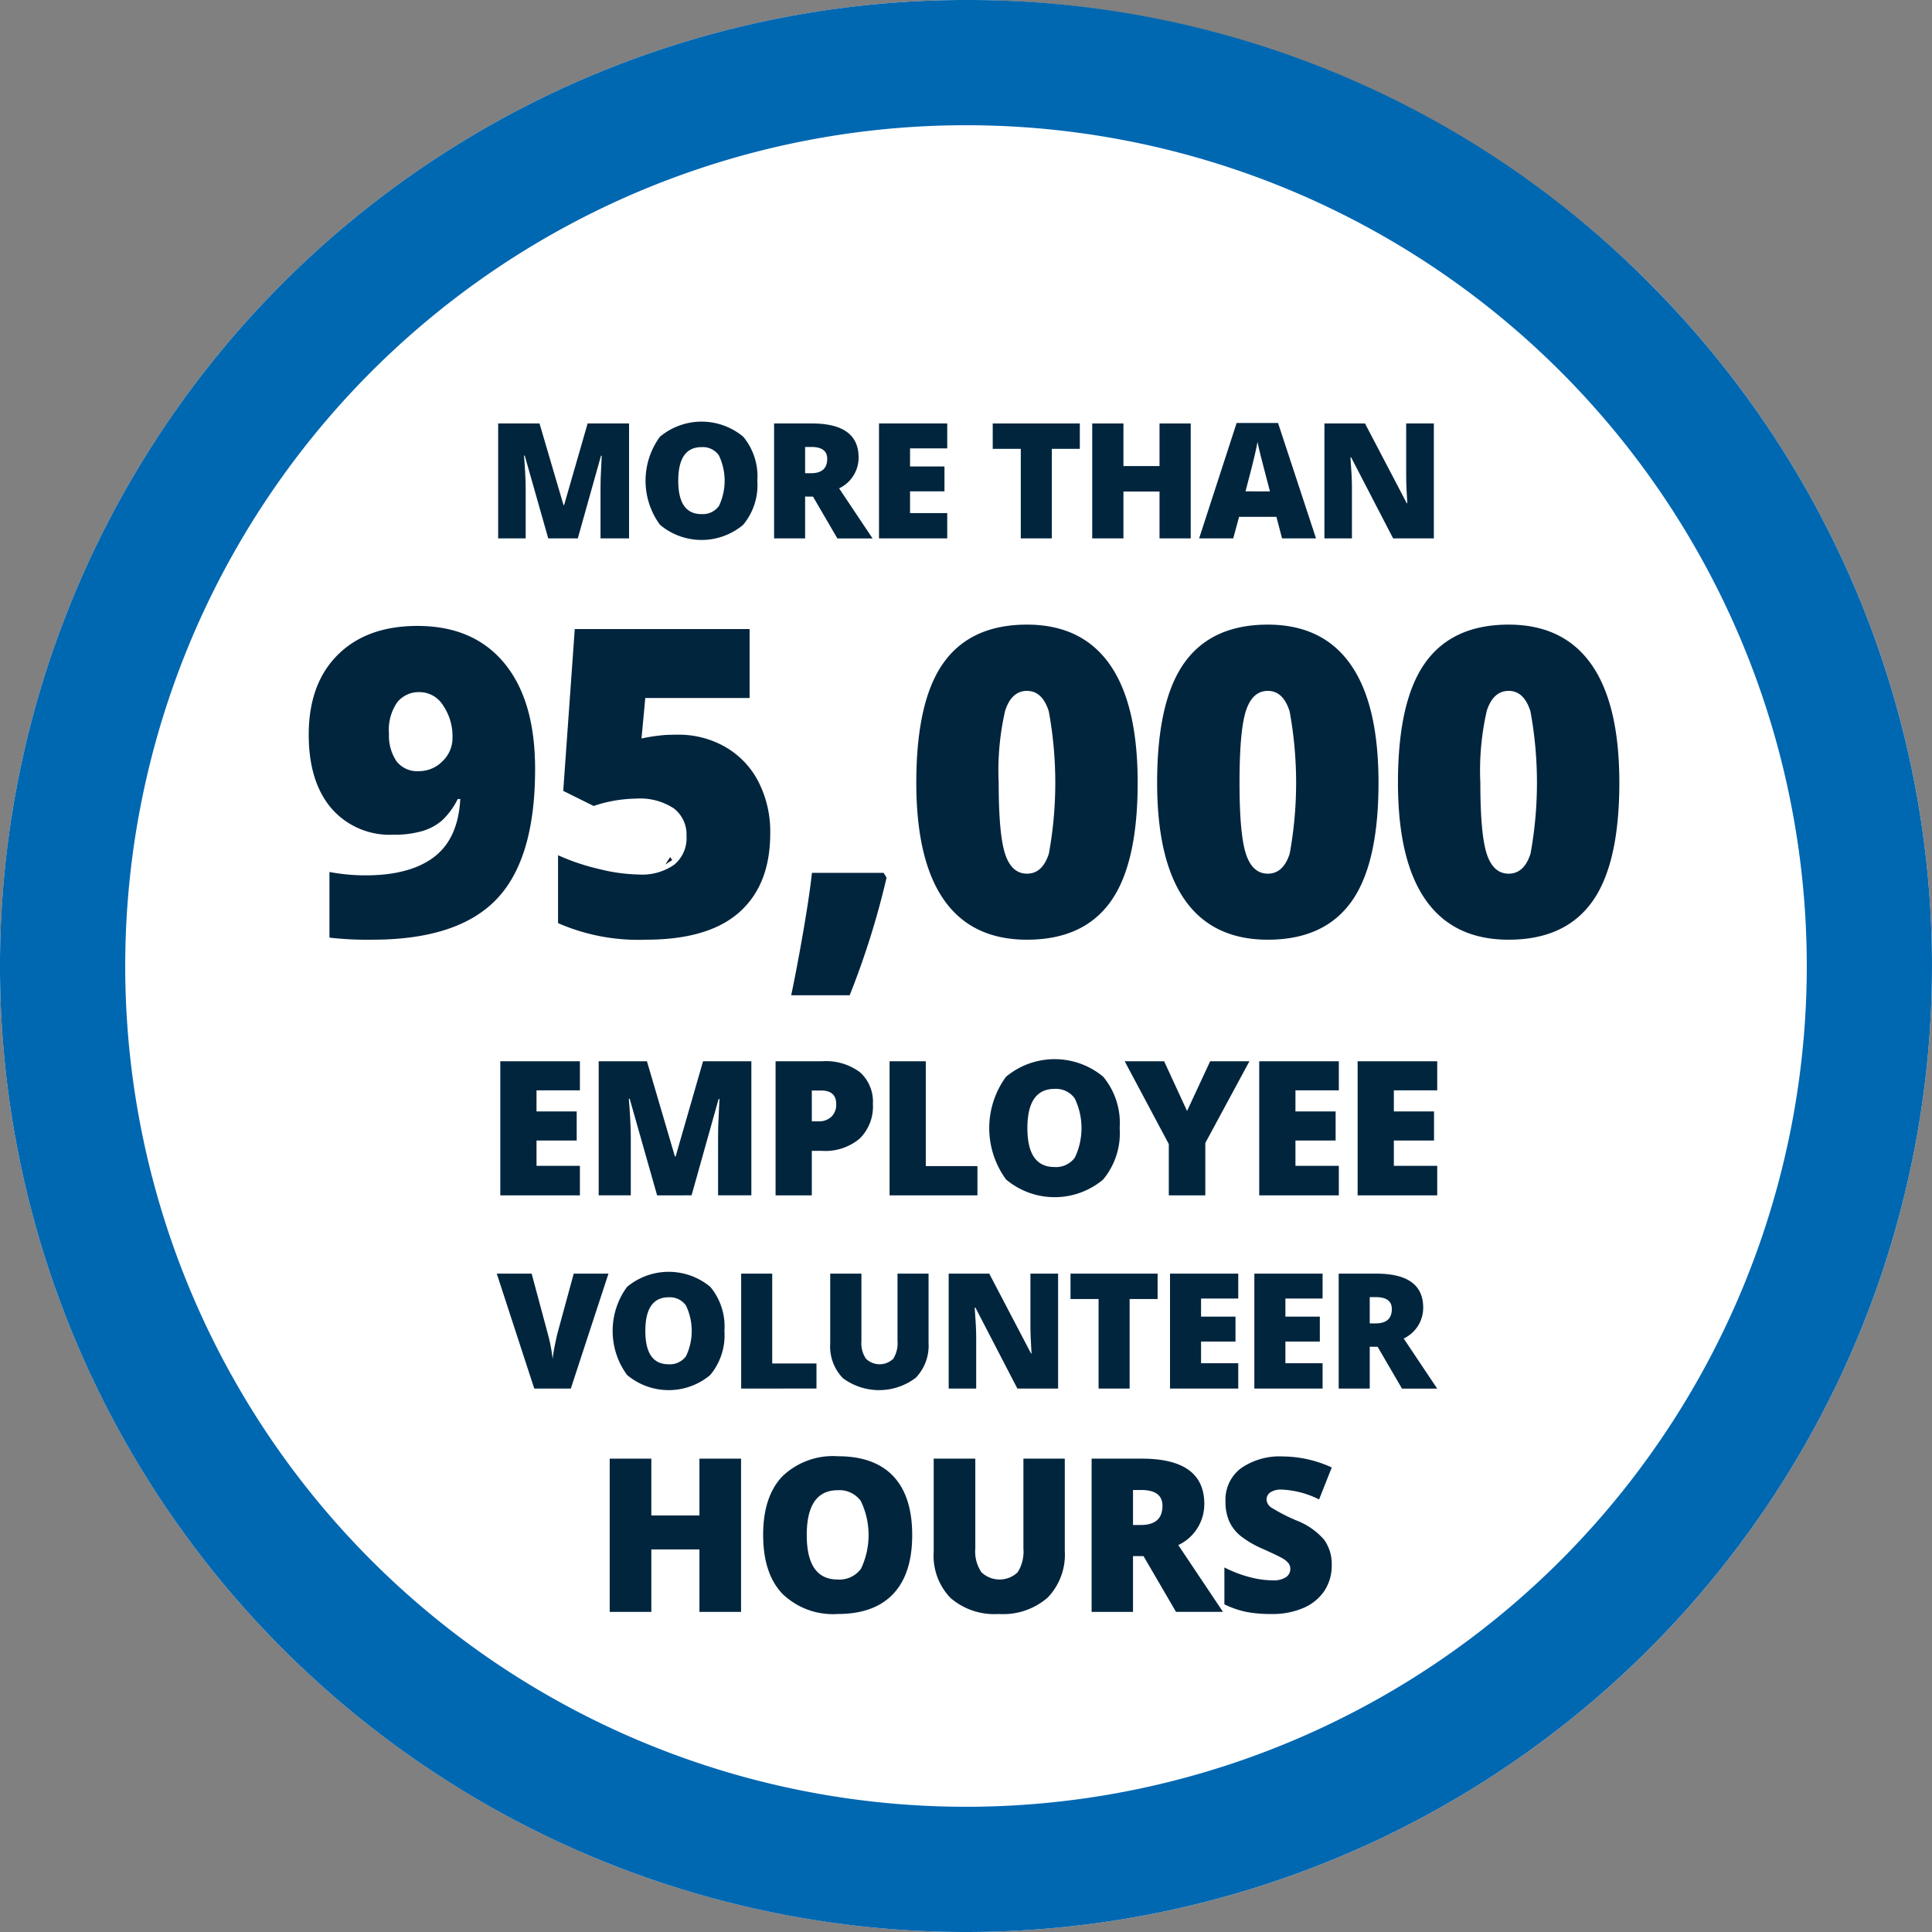 <svg xmlns="http://www.w3.org/2000/svg" xmlns:xlink="http://www.w3.org/1999/xlink" width="216" height="216" viewBox="0 0 216 216">
  <rect x="0" y="0" width="216" height="216" fill="#808080" stroke="none"/>
  <defs>
    <clipPath id="clip-elanco.com-icon-95K-volunteer-hours">
      <rect width="216" height="216"/>
    </clipPath>
  </defs>
  <g id="elanco.com-icon-95K-volunteer-hours" clip-path="url(#clip-elanco.com-icon-95K-volunteer-hours)">
    <rect width="216" height="216" fill="rgba(255,255,255,0)"/>
    <circle id="Ellipse_1" data-name="Ellipse 1" cx="108" cy="108" r="108" fill="#fff"/>
    <path id="Path_447" data-name="Path 447" d="M343.244,1014.471c-.26.16-.52.32-.77.5l.54-.84Z" transform="translate(-268.089 -918.312)" fill="#0d1b2d"/>
    <path id="Path_448" data-name="Path 448" d="M331.714,1017.864" transform="translate(-268.089 -918.312)" fill="none" stroke="#0d1b2d" stroke-linecap="round" stroke-miterlimit="10" stroke-width="5"/>
    <g id="Group_370" data-name="Group 370" transform="translate(-3604.008 -1278.963)">
      <path id="Path_661" data-name="Path 661" d="M3712.008,1292.963a94,94,0,1,1-94,94,94,94,0,0,1,94-94m0-14a108,108,0,1,0,76.368,31.634,107.29,107.29,0,0,0-76.368-31.634" fill="#0067b1"/>
      <g id="Group_11582" data-name="Group 11582" transform="translate(2128.552 -620.169)">
        <g id="Group_11578" data-name="Group 11578">
          <path id="Path_9385" data-name="Path 9385" d="M1535.281,1985.137q0,10.055-4.336,14.555t-13.875,4.5a36.44,36.44,0,0,1-4.781-.234v-7.336a21.986,21.986,0,0,0,4.031.375q4.968,0,7.664-2.051t2.93-6.481h-.282a8.475,8.475,0,0,1-1.8,2.438,6.16,6.16,0,0,1-2.18,1.148,11.016,11.016,0,0,1-3.211.4,8.608,8.608,0,0,1-6.961-2.977q-2.508-2.976-2.508-8.2,0-5.7,3.246-8.93t8.9-3.234q6.281,0,9.726,4.172T1535.281,1985.137Zm-12.914-8.625a3.108,3.108,0,0,0-2.473,1.1,5.369,5.369,0,0,0-.949,3.539,5.121,5.121,0,0,0,.82,3.058,2.887,2.887,0,0,0,2.508,1.137,3.661,3.661,0,0,0,2.648-1.1,3.576,3.576,0,0,0,1.125-2.649,6.121,6.121,0,0,0-1.043-3.586A3.111,3.111,0,0,0,1522.367,1976.512Z" fill="#02253e"/>
          <path id="Path_9386" data-name="Path 9386" d="M1551.213,1981.27a10.484,10.484,0,0,1,5.332,1.371,9.486,9.486,0,0,1,3.7,3.879,12.227,12.227,0,0,1,1.324,5.789q0,5.742-3.457,8.813t-10.465,3.07a22.391,22.391,0,0,1-9.8-1.852v-7.593a24.652,24.652,0,0,0,4.6,1.546,19.531,19.531,0,0,0,4.418.61,6.271,6.271,0,0,0,3.961-1.09,3.855,3.855,0,0,0,1.383-3.223,3.68,3.68,0,0,0-1.406-3.07,6.862,6.862,0,0,0-4.266-1.1,15.344,15.344,0,0,0-4.711.821l-3.4-1.688,1.289-18.093h19.547v7.71H1547.6l-.422,4.524a21.169,21.169,0,0,1,2.6-.387Q1550.556,1981.27,1551.213,1981.27Z" fill="#02253e"/>
          <path id="Path_9387" data-name="Path 9387" d="M1574.248,1996.715l.328.539a91.55,91.55,0,0,1-4.125,13.149h-6.539q.68-3.234,1.371-7.254t.949-6.434Z" fill="#02253e"/>
          <path id="Path_9388" data-name="Path 9388" d="M1602.649,1986.637q0,9.094-3.046,13.324t-9.329,4.231q-6.14,0-9.257-4.418t-3.118-13.137q0-9.141,3.047-13.406t9.328-4.266q6.118,0,9.247,4.442T1602.649,1986.637Zm-15.539,0q0,5.813.727,7.992t2.437,2.18q1.735,0,2.45-2.25a44.264,44.264,0,0,0-.012-15.9q-.726-2.286-2.438-2.285t-2.437,2.2A29.78,29.78,0,0,0,1587.11,1986.637Z" fill="#02253e"/>
          <path id="Path_9389" data-name="Path 9389" d="M1629.575,1986.637q0,9.094-3.047,13.324t-9.328,4.231q-6.141,0-9.258-4.418t-3.117-13.137q0-9.141,3.047-13.406t9.328-4.266q6.117,0,9.246,4.442T1629.575,1986.637Zm-15.539,0q0,5.813.726,7.992t2.438,2.18q1.734,0,2.449-2.25a44.2,44.2,0,0,0-.012-15.9q-.726-2.286-2.437-2.285t-2.438,2.2Q1614.036,1980.777,1614.036,1986.637Z" fill="#02253e"/>
          <path id="Path_9390" data-name="Path 9390" d="M1656.5,1986.637q0,9.094-3.047,13.324t-9.328,4.231q-6.141,0-9.258-4.418t-3.117-13.137q0-9.141,3.046-13.406t9.329-4.266q6.117,0,9.246,4.442T1656.5,1986.637Zm-15.54,0q0,5.813.727,7.992t2.438,2.18q1.734,0,2.449-2.25a44.205,44.205,0,0,0-.012-15.9q-.726-2.286-2.437-2.285t-2.438,2.2A29.78,29.78,0,0,0,1640.96,1986.637Z" fill="#02253e"/>
        </g>
        <g id="Group_11579" data-name="Group 11579">
          <path id="Path_9391" data-name="Path 9391" d="M1536.75,1959.324l-2.628-9.255h-.079q.185,2.366.185,3.674v5.581h-3.077v-12.849h4.623l2.681,9.123h.07l2.628-9.123h4.632v12.849h-3.19v-5.634q0-.439.013-.975t.119-2.628h-.08l-2.592,9.237Z" fill="#02253e"/>
          <path id="Path_9392" data-name="Path 9392" d="M1560.127,1952.882a6.929,6.929,0,0,1-1.591,4.931,7.229,7.229,0,0,1-9.294-.009,8.329,8.329,0,0,1-.009-9.84,7.273,7.273,0,0,1,9.312-.013A6.935,6.935,0,0,1,1560.127,1952.882Zm-8.842,0q0,3.726,2.593,3.726a2.226,2.226,0,0,0,1.955-.905,6.568,6.568,0,0,0-.008-5.664,2.2,2.2,0,0,0-1.929-.919Q1551.285,1949.12,1551.285,1952.882Z" fill="#02253e"/>
          <path id="Path_9393" data-name="Path 9393" d="M1565.469,1954.648v4.676H1562v-12.849h4.21q5.238,0,5.238,3.8a3.8,3.8,0,0,1-2.18,3.455l3.744,5.6h-3.937l-2.725-4.676Zm0-2.61h.651q1.82,0,1.819-1.608,0-1.328-1.784-1.327h-.686Z" fill="#02253e"/>
          <path id="Path_9394" data-name="Path 9394" d="M1581.358,1959.324h-7.629v-12.849h7.629v2.786H1577.2v2.021h3.849v2.786H1577.2v2.426h4.157Z" fill="#02253e"/>
          <path id="Path_9395" data-name="Path 9395" d="M1593.053,1959.324h-3.472v-10.011h-3.138v-2.838h9.739v2.838h-3.129Z" fill="#02253e"/>
          <path id="Path_9396" data-name="Path 9396" d="M1608.581,1959.324h-3.489v-5.238h-4.034v5.238h-3.49v-12.849h3.49v4.763h4.034v-4.763h3.489Z" fill="#02253e"/>
          <path id="Path_9397" data-name="Path 9397" d="M1618.792,1959.324l-.632-2.408h-4.175l-.651,2.408h-3.814l4.192-12.9h4.632l4.245,12.9Zm-1.353-5.256-.554-2.109q-.194-.7-.47-1.819t-.365-1.6q-.078.448-.312,1.477t-1.032,4.051Z" fill="#02253e"/>
          <path id="Path_9398" data-name="Path 9398" d="M1635.762,1959.324h-4.553l-4.693-9.053h-.079q.166,2.136.167,3.261v5.792h-3.076v-12.849h4.535l4.676,8.929h.053q-.125-1.943-.124-3.12v-5.809h3.094Z" fill="#02253e"/>
        </g>
        <g id="Group_11580" data-name="Group 11580">
          <path id="Path_9399" data-name="Path 9399" d="M1540.29,2032.774h-8.9v-14.991h8.9v3.251h-4.851v2.358h4.492v3.251h-4.492v2.83h4.851Z" fill="#02253e"/>
          <path id="Path_9400" data-name="Path 9400" d="M1548.921,2032.774l-3.066-10.8h-.092q.216,2.758.216,4.286v6.511h-3.589v-14.991h5.393l3.128,10.644h.082l3.066-10.644h5.4v14.991h-3.722V2026.2q0-.513.016-1.139t.138-3.065h-.092l-3.025,10.776Z" fill="#02253e"/>
          <path id="Path_9401" data-name="Path 9401" d="M1573.047,2022.551a5.022,5.022,0,0,1-1.482,3.882,5.98,5.98,0,0,1-4.209,1.368h-1.138v4.973h-4.051v-14.991h5.189a6.344,6.344,0,0,1,4.266,1.241A4.425,4.425,0,0,1,1573.047,2022.551Zm-6.829,1.949h.738a2.017,2.017,0,0,0,1.451-.513,1.862,1.862,0,0,0,.538-1.415q0-1.518-1.681-1.518h-1.046Z" fill="#02253e"/>
          <path id="Path_9402" data-name="Path 9402" d="M1574.911,2032.774v-14.991h4.05v11.72h5.773v3.271Z" fill="#02253e"/>
          <path id="Path_9403" data-name="Path 9403" d="M1600.636,2025.258a8.088,8.088,0,0,1-1.856,5.753,8.434,8.434,0,0,1-10.843-.011,9.716,9.716,0,0,1-.011-11.479,8.486,8.486,0,0,1,10.864-.015A8.089,8.089,0,0,1,1600.636,2025.258Zm-10.316,0q0,4.348,3.025,4.348a2.6,2.6,0,0,0,2.282-1.056,7.668,7.668,0,0,0-.011-6.609,2.57,2.57,0,0,0-2.25-1.071Q1590.319,2020.87,1590.32,2025.258Z" fill="#02253e"/>
          <path id="Path_9404" data-name="Path 9404" d="M1608.17,2023.341l2.584-5.558h4.389l-4.932,9.136v5.855h-4.081v-5.732l-4.932-9.259h4.409Z" fill="#02253e"/>
          <path id="Path_9405" data-name="Path 9405" d="M1625.139,2032.774h-8.9v-14.991h8.9v3.251h-4.85v2.358h4.491v3.251h-4.491v2.83h4.85Z" fill="#02253e"/>
          <path id="Path_9406" data-name="Path 9406" d="M1636.139,2032.774h-8.9v-14.991h8.9v3.251h-4.85v2.358h4.491v3.251h-4.491v2.83h4.85Z" fill="#02253e"/>
          <path id="Path_9407" data-name="Path 9407" d="M1539.6,2041.525h3.884l-4.21,12.85h-4.087l-4.192-12.85h3.9l1.749,6.513a19.762,19.762,0,0,1,.6,3.023q.062-.615.246-1.538t.325-1.45Z" fill="#02253e"/>
          <path id="Path_9408" data-name="Path 9408" d="M1556.448,2047.932a6.93,6.93,0,0,1-1.591,4.931,7.229,7.229,0,0,1-9.294-.009,8.327,8.327,0,0,1-.009-9.839,7.275,7.275,0,0,1,9.312-.014A6.936,6.936,0,0,1,1556.448,2047.932Zm-8.842,0q0,3.727,2.593,3.727a2.229,2.229,0,0,0,1.956-.906,6.572,6.572,0,0,0-.009-5.664,2.206,2.206,0,0,0-1.929-.919Q1547.607,2044.17,1547.606,2047.932Z" fill="#02253e"/>
          <path id="Path_9409" data-name="Path 9409" d="M1558.319,2054.375v-12.85h3.472v10.046h4.948v2.8Z" fill="#02253e"/>
          <path id="Path_9410" data-name="Path 9410" d="M1579.27,2041.525v7.734a5.19,5.19,0,0,1-1.428,3.907,6.778,6.778,0,0,1-8.156.04,5.091,5.091,0,0,1-1.411-3.868v-7.813h3.489v7.541a3.086,3.086,0,0,0,.51,1.977,2.2,2.2,0,0,0,3.045.005,3.267,3.267,0,0,0,.479-2v-7.523Z" fill="#02253e"/>
          <path id="Path_9411" data-name="Path 9411" d="M1593.753,2054.375H1589.2l-4.693-9.053h-.079q.166,2.136.167,3.261v5.792h-3.076v-12.85h4.535l4.675,8.93h.053q-.123-1.943-.123-3.121v-5.809h3.094Z" fill="#02253e"/>
          <path id="Path_9412" data-name="Path 9412" d="M1601.749,2054.375h-3.472v-10.011h-3.137v-2.839h9.738v2.839h-3.129Z" fill="#02253e"/>
          <path id="Path_9413" data-name="Path 9413" d="M1613.894,2054.375h-7.629v-12.85h7.629v2.786h-4.158v2.022h3.85v2.786h-3.85v2.425h4.158Z" fill="#02253e"/>
          <path id="Path_9414" data-name="Path 9414" d="M1623.323,2054.375h-7.629v-12.85h7.629v2.786h-4.157v2.022h3.849v2.786h-3.849v2.425h4.157Z" fill="#02253e"/>
          <path id="Path_9415" data-name="Path 9415" d="M1628.594,2049.7v4.676h-3.471v-12.85h4.21q5.238,0,5.238,3.8a3.8,3.8,0,0,1-2.18,3.454l3.744,5.6H1632.2l-2.725-4.676Zm0-2.611h.651q1.82,0,1.819-1.608,0-1.328-1.784-1.327h-.686Z" fill="#02253e"/>
        </g>
        <g id="Group_11581" data-name="Group 11581">
          <path id="Path_9416" data-name="Path 9416" d="M1558.307,2079.344h-4.653v-6.984h-5.379v6.984h-4.652v-17.133h4.652v6.352h5.379v-6.352h4.653Z" fill="#02253e"/>
          <path id="Path_9417" data-name="Path 9417" d="M1577.441,2070.754q0,4.325-2.121,6.575t-6.211,2.25a8.126,8.126,0,0,1-6.182-2.262q-2.149-2.262-2.15-6.586,0-4.278,2.139-6.533a8.16,8.16,0,0,1,6.216-2.256q4.091,0,6.2,2.238T1577.441,2070.754Zm-11.789,0q0,4.969,3.457,4.969a2.97,2.97,0,0,0,2.607-1.207,8.763,8.763,0,0,0-.011-7.553,2.941,2.941,0,0,0-2.573-1.224Q1565.652,2065.739,1565.652,2070.754Z" fill="#02253e"/>
          <path id="Path_9418" data-name="Path 9418" d="M1594.5,2062.211v10.313a6.921,6.921,0,0,1-1.9,5.209,7.579,7.579,0,0,1-5.491,1.846,7.5,7.5,0,0,1-5.384-1.793,6.789,6.789,0,0,1-1.881-5.157v-10.418h4.652v10.055a4.121,4.121,0,0,0,.68,2.637,2.93,2.93,0,0,0,4.06.006,4.36,4.36,0,0,0,.639-2.666v-10.032Z" fill="#02253e"/>
          <path id="Path_9419" data-name="Path 9419" d="M1602.128,2073.11v6.234H1597.5v-17.133h5.613q6.985,0,6.985,5.063a5.058,5.058,0,0,1-2.907,4.6l4.993,7.465h-5.25l-3.633-6.234Zm0-3.481h.867q2.426,0,2.426-2.144,0-1.77-2.379-1.77h-.914Z" fill="#02253e"/>
          <path id="Path_9420" data-name="Path 9420" d="M1624.344,2074.141a5.052,5.052,0,0,1-.808,2.83,5.3,5.3,0,0,1-2.332,1.922,8.647,8.647,0,0,1-3.575.686,14.385,14.385,0,0,1-2.871-.241,10.631,10.631,0,0,1-2.414-.838v-4.125a13.753,13.753,0,0,0,2.754,1.061,10.26,10.26,0,0,0,2.625.381,2.543,2.543,0,0,0,1.512-.358,1.1,1.1,0,0,0,.48-.919,1.012,1.012,0,0,0-.193-.616,2.271,2.271,0,0,0-.621-.533q-.428-.27-2.279-1.1a10.92,10.92,0,0,1-2.514-1.477,4.521,4.521,0,0,1-1.242-1.641,5.435,5.435,0,0,1-.4-2.191,4.392,4.392,0,0,1,1.723-3.691,7.594,7.594,0,0,1,4.734-1.325,13.274,13.274,0,0,1,5.426,1.231l-1.418,3.574a10.277,10.277,0,0,0-4.148-1.1,2.162,2.162,0,0,0-1.313.317.959.959,0,0,0-.41.785,1.132,1.132,0,0,0,.522.9,19.794,19.794,0,0,0,2.83,1.453,7.837,7.837,0,0,1,3.076,2.139A4.648,4.648,0,0,1,1624.344,2074.141Z" fill="#02253e"/>
        </g>
      </g>
    </g>
  </g>
</svg>
